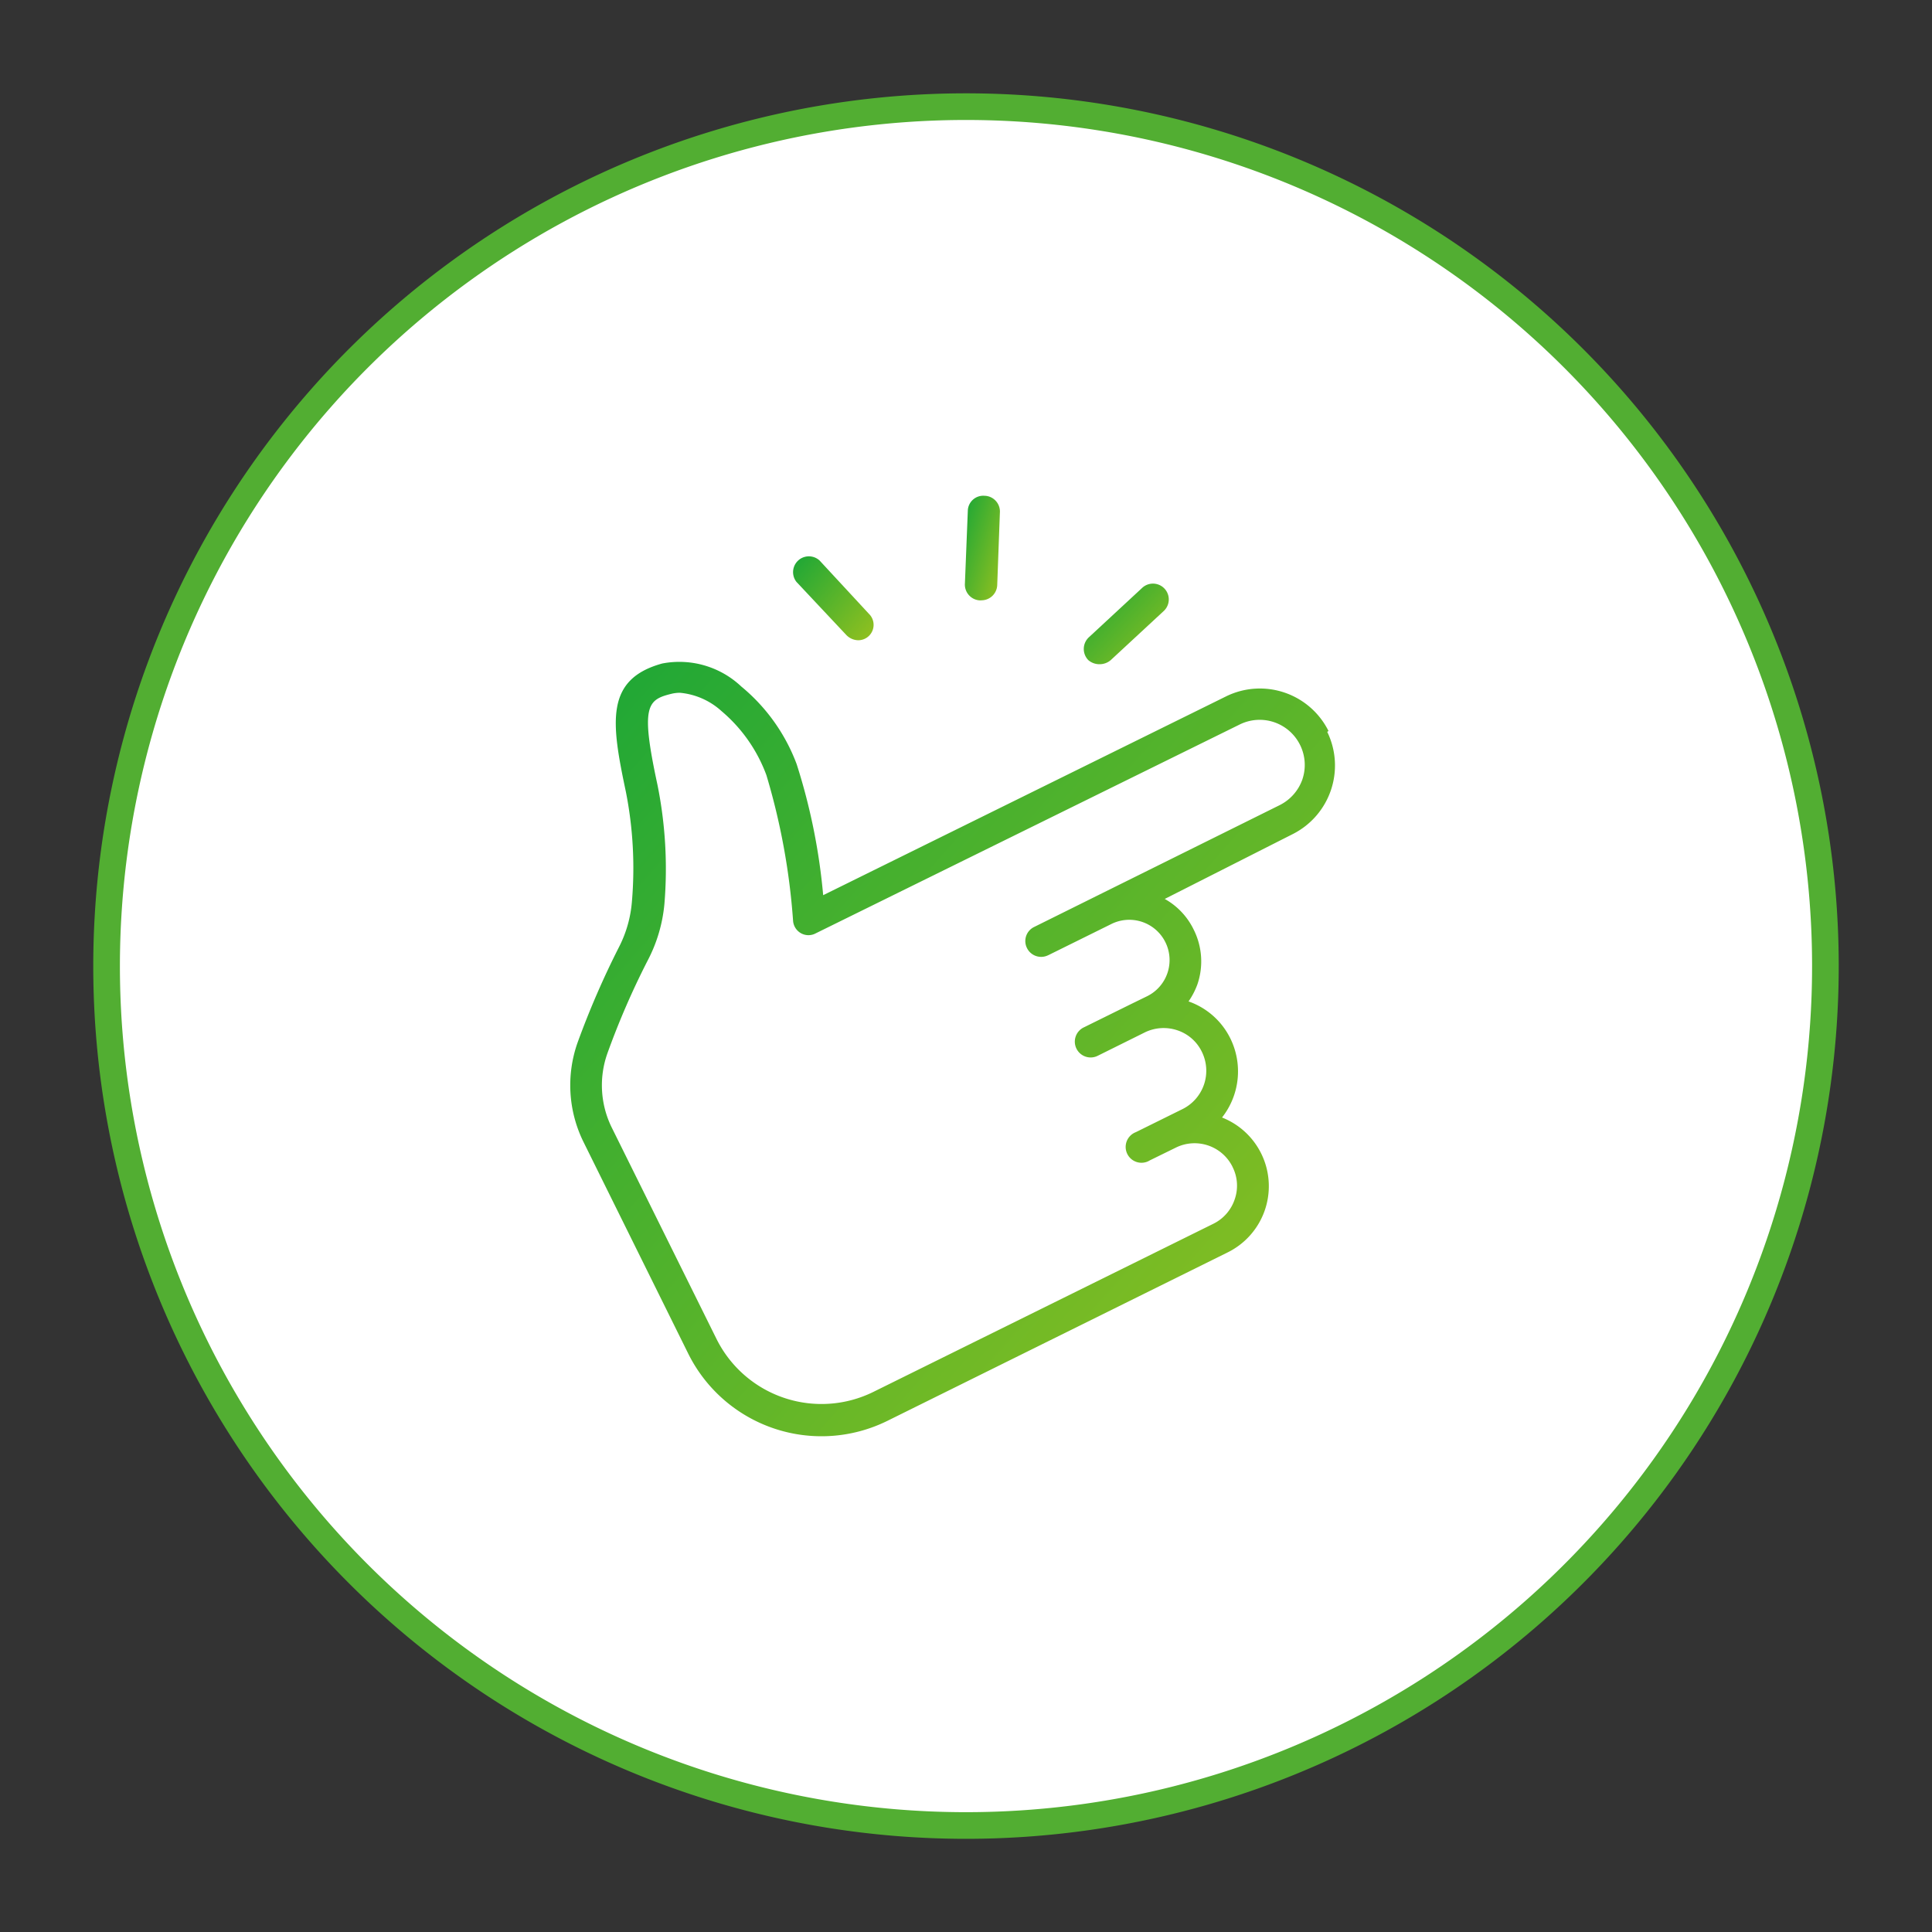 <svg xmlns="http://www.w3.org/2000/svg" xmlns:xlink="http://www.w3.org/1999/xlink" width="145" height="145" viewBox="0 0 145 145">
  <rect x="0" y="0" width="145" height="145" fill="#333333" stroke="none"/>
  <defs>
    <linearGradient id="linear-gradient" x1="-0.114" x2="1" y2="1" gradientUnits="objectBoundingBox">
      <stop offset="0" stop-color="#14a538"/>
      <stop offset="1" stop-color="#94c11f"/>
    </linearGradient>
    <clipPath id="clip-path">
      <rect id="Rettangolo_204" data-name="Rettangolo 204" width="145" height="145" transform="translate(-8 -8)" fill="#fff" stroke="#52ae32" stroke-width="2"/>
    </clipPath>
    <clipPath id="clip-path-2">
      <rect id="Rettangolo_249" data-name="Rettangolo 249" width="57.402" height="70.595" fill="url(#linear-gradient)"/>
    </clipPath>
  </defs>
  <g id="Raggruppa_370" data-name="Raggruppa 370" transform="translate(-888.5 -2206.47)">
    <g id="Raggruppa_201" data-name="Raggruppa 201" transform="translate(896.5 2214.47)" clip-path="url(#clip-path)">
      <path id="Tracciato_579" data-name="Tracciato 579" d="M116.678,26.59A64.5,64.5,0,1,1,26.591,12.323,64.494,64.494,0,0,1,116.678,26.59" fill="#fff" stroke="#52ae32" stroke-width="2"/>
    </g>
    <g id="Raggruppa_262" data-name="Raggruppa 262" transform="translate(931.299 2243.672)">
      <g id="Raggruppa_261" data-name="Raggruppa 261" transform="translate(0 0)" clip-path="url(#clip-path-2)">
        <path id="Tracciato_726" data-name="Tracciato 726" d="M56.908,14.966a5.753,5.753,0,0,0-7.654-2.615L18.982,27.288a45.454,45.454,0,0,0-1.99-9.834,13.82,13.82,0,0,0-4.159-5.83A6.773,6.773,0,0,0,6.9,9.9c-4.3,1.186-3.827,4.427-2.73,9.606a29.521,29.521,0,0,1,.459,8.241,9.045,9.045,0,0,1-.957,3.406A64.258,64.258,0,0,0,.536,38.387a9.614,9.614,0,0,0,.446,7.4L8.828,61.642A11.164,11.164,0,0,0,23.761,66.76l.031-.015L49.3,54.117a5.54,5.54,0,0,0-.383-10.143,5.6,5.6,0,0,0,.625-5.932,5.527,5.527,0,0,0-3.138-2.781,5.667,5.667,0,0,0,.663-1.276,5.32,5.32,0,0,0-.281-4.12,5.251,5.251,0,0,0-2.169-2.295l9.644-4.886a5.766,5.766,0,0,0,2.551-7.654Zm-1.952,3.609a3.434,3.434,0,0,1-1.709,1.953L34.813,29.675a1.173,1.173,0,0,0-.542,1.568l.006.014a1.186,1.186,0,0,0,1.589.538l.005,0,4.72-2.334a3.024,3.024,0,1,1,2.679,5.422l-1.2.586L38.564,37.2a1.187,1.187,0,1,0,1.046,2.13l3.521-1.748a3.222,3.222,0,0,1,2.437-.152A3.137,3.137,0,0,1,47.4,39.038a3.212,3.212,0,0,1-1.442,4.3l-3.508,1.735a1.187,1.187,0,0,0,.843,2.22,1.208,1.208,0,0,0,.2-.1l1.952-.957a3.177,3.177,0,0,1,4.257,1.435l0,.006a3.109,3.109,0,0,1,.166,2.437,3.157,3.157,0,0,1-1.607,1.837L22.758,64.563a8.8,8.8,0,0,1-11.787-3.98L3.113,44.726a7.17,7.17,0,0,1-.332-5.549,59.317,59.317,0,0,1,3.011-6.951,11.355,11.355,0,0,0,1.276-4.3A31.867,31.867,0,0,0,6.544,19c-1.276-5.906-.778-6.378,1.046-6.825a2.661,2.661,0,0,1,.651-.077,5.359,5.359,0,0,1,3.113,1.376,11.488,11.488,0,0,1,3.368,4.809,50.471,50.471,0,0,1,2,10.92,1.17,1.17,0,0,0,.6.944,1.151,1.151,0,0,0,1.11,0l31.8-15.664A3.38,3.38,0,0,1,54.767,16l.01.019a3.381,3.381,0,0,1,.179,2.551" transform="translate(0 2.695)" fill="url(#linear-gradient)"/>
        <path id="Tracciato_727" data-name="Tracciato 727" d="M17.115,9.483a1.274,1.274,0,0,0,.88.383,1.155,1.155,0,0,0,.8-1.99L15.1,3.883A1.186,1.186,0,0,0,13.365,5.49Z" transform="translate(3.614 0.984)" fill="url(#linear-gradient)"/>
        <path id="Tracciato_728" data-name="Tracciato 728" d="M24.458,7.852h0a1.187,1.187,0,0,0,1.186-1.135l.2-5.434A1.186,1.186,0,0,0,24.755.009l-.042,0a1.161,1.161,0,0,0-1.271,1.04c0,.032-.005.064-.005.1l-.217,5.434a1.186,1.186,0,0,0,1.092,1.273,1.107,1.107,0,0,0,.145,0" transform="translate(6.4 0)" fill="url(#linear-gradient)"/>
        <path id="Tracciato_729" data-name="Tracciato 729" d="M31.434,11.225a1.276,1.276,0,0,0,.8-.306l3.993-3.7a1.187,1.187,0,0,0-1.62-1.735L30.63,9.171a1.2,1.2,0,0,0-.129,1.692c.017.019.034.038.052.056a1.275,1.275,0,0,0,.88.306" transform="translate(8.329 1.423)" fill="url(#linear-gradient)"/>
      </g>
    </g>
  </g>
</svg>
